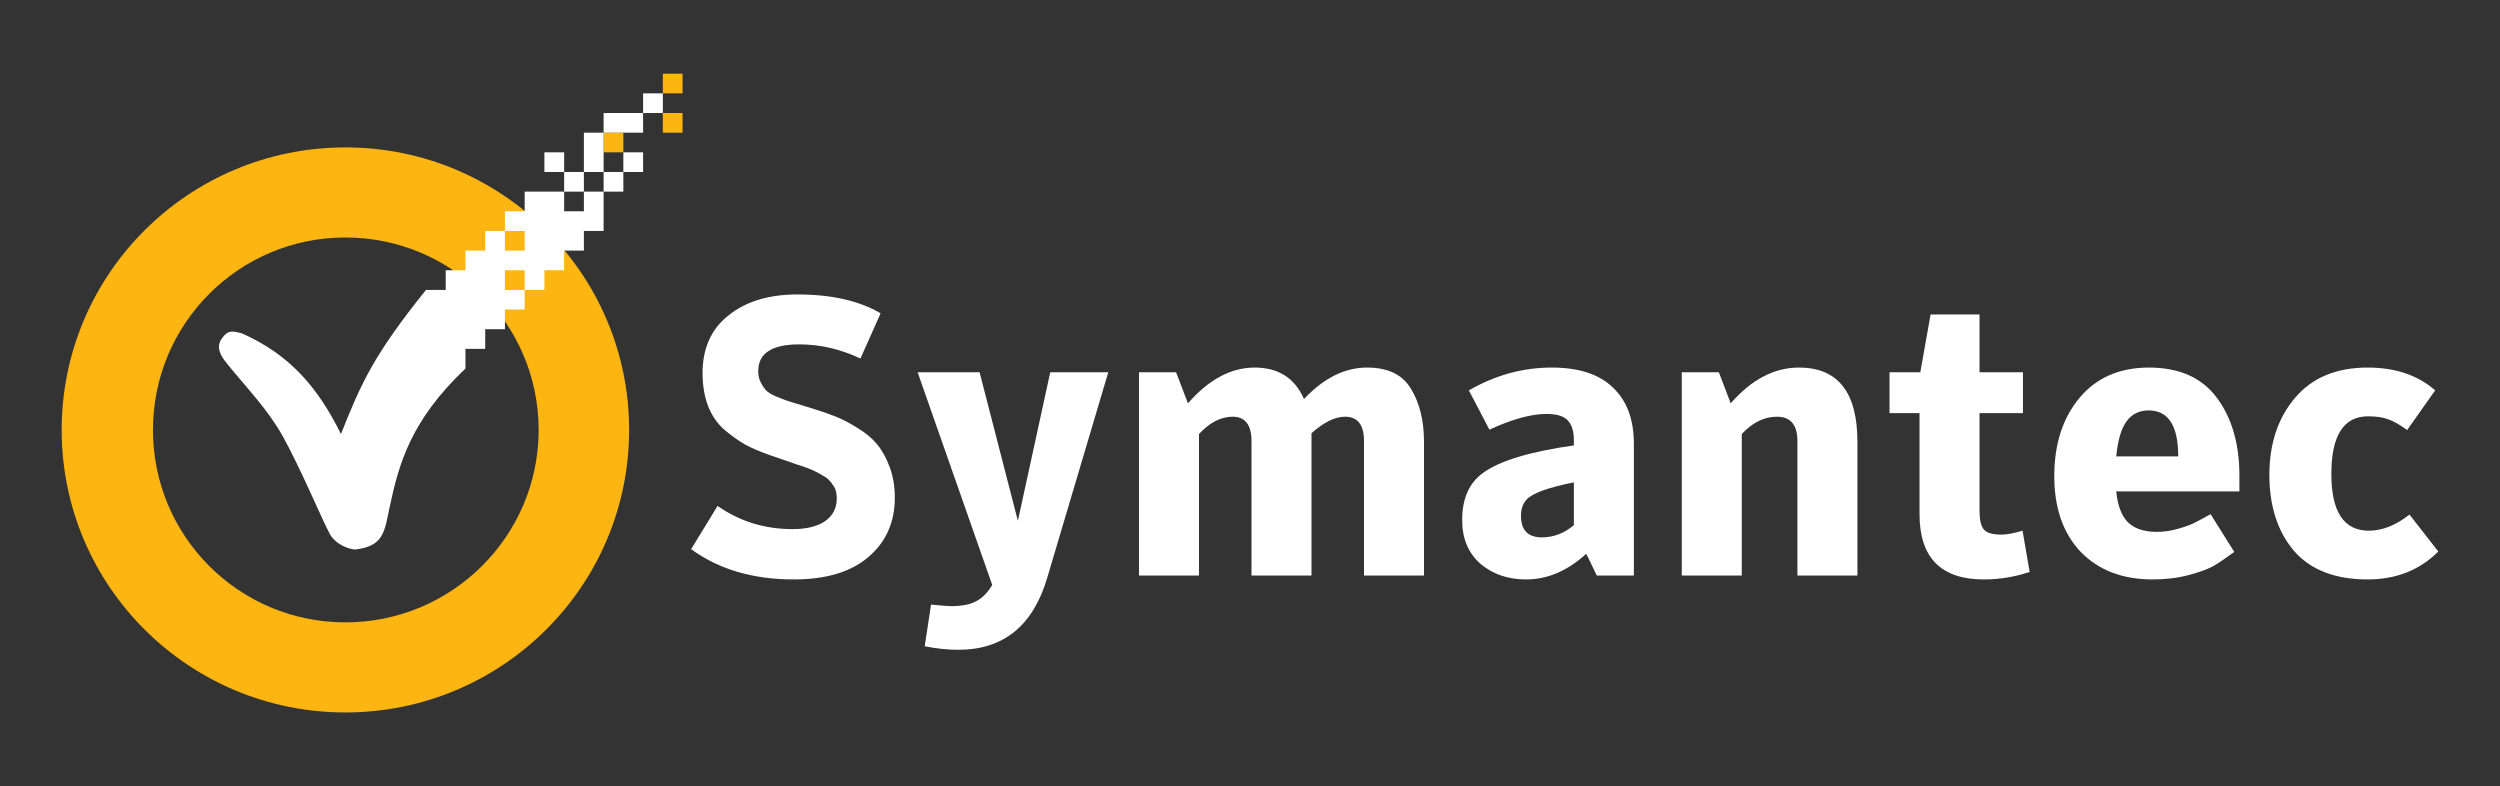 <?xml version="1.0" encoding="UTF-8"?>
<svg xmlns="http://www.w3.org/2000/svg" width="159" height="50" viewBox="0 0 159 50" fill="none">
  <rect x="0" y="0" width="159" height="50" fill="#333333" stroke="none"/>
  <path d="M42.156 4.688V5.938H43.411V4.688H42.156ZM42.156 7.188V8.438H43.411V7.188H42.156ZM38.39 8.438V9.688H39.646V8.438H38.39Z" fill="#FDB511"></path>
  <path d="M21.967 9.375C12 9.375 3.923 17.418 3.923 27.344C3.923 37.269 12 45.312 21.967 45.312C31.934 45.312 40.012 37.269 40.012 27.344C40.012 17.418 31.934 9.375 21.967 9.375ZM21.967 15.104C28.749 15.104 34.258 20.59 34.258 27.344C34.258 34.097 28.749 39.583 21.967 39.583C15.185 39.583 9.728 34.097 9.728 27.344C9.728 20.59 15.185 15.104 21.967 15.104Z" fill="#FDB511"></path>
  <path d="M50.483 36.852C47.889 36.852 45.713 36.21 43.955 34.927L45.637 32.177C47.043 33.16 48.633 33.652 50.407 33.652C51.278 33.652 51.964 33.485 52.466 33.152C52.968 32.802 53.219 32.319 53.219 31.702C53.219 31.535 53.202 31.385 53.169 31.252C53.136 31.119 53.077 30.994 52.993 30.877C52.91 30.744 52.826 30.635 52.742 30.552C52.658 30.452 52.525 30.352 52.34 30.252C52.173 30.152 52.023 30.069 51.889 30.002C51.771 29.935 51.579 29.852 51.311 29.752C51.043 29.652 50.817 29.577 50.633 29.527C50.466 29.46 50.206 29.369 49.855 29.252C49.504 29.135 49.211 29.035 48.976 28.952C48.357 28.735 47.83 28.51 47.395 28.277C46.96 28.027 46.516 27.71 46.064 27.327C45.612 26.927 45.269 26.427 45.035 25.827C44.8 25.21 44.683 24.51 44.683 23.727C44.683 22.144 45.236 20.919 46.34 20.052C47.445 19.169 48.901 18.727 50.709 18.727C52.884 18.727 54.65 19.127 56.006 19.927L54.725 22.802C53.453 22.202 52.156 21.902 50.834 21.902C49.093 21.902 48.223 22.469 48.223 23.602C48.223 23.869 48.273 24.102 48.374 24.302C48.474 24.502 48.583 24.669 48.7 24.802C48.817 24.935 49.027 25.069 49.328 25.202C49.646 25.335 49.905 25.435 50.106 25.502C50.324 25.569 50.675 25.677 51.16 25.827C51.378 25.894 51.545 25.944 51.663 25.977C52.248 26.16 52.751 26.335 53.169 26.502C53.587 26.669 54.048 26.91 54.55 27.227C55.052 27.527 55.462 27.869 55.78 28.252C56.098 28.635 56.366 29.119 56.583 29.702C56.801 30.285 56.91 30.935 56.91 31.652C56.91 33.219 56.349 34.477 55.228 35.427C54.123 36.377 52.541 36.852 50.483 36.852Z" fill="white"></path>
  <path d="M63.105 37.202L58.361 23.677H62.302L64.737 33.127L66.796 23.677H70.486L66.595 36.777C65.691 39.81 63.808 41.327 60.946 41.327C60.277 41.327 59.566 41.252 58.812 41.102L59.214 38.452C59.884 38.519 60.31 38.552 60.495 38.552C61.181 38.552 61.716 38.444 62.101 38.227C62.486 38.027 62.821 37.685 63.105 37.202Z" fill="white"></path>
  <path d="M82.934 25.377C84.189 24.044 85.528 23.377 86.951 23.377C88.273 23.377 89.202 23.827 89.737 24.727C90.29 25.627 90.566 26.752 90.566 28.102V36.602H86.75V28.052C86.75 27.019 86.348 26.502 85.545 26.502C84.909 26.502 84.198 26.852 83.411 27.552V36.602H79.595V28.052C79.595 27.019 79.193 26.502 78.39 26.502C77.653 26.502 76.942 26.869 76.256 27.602V36.602H72.44V23.677H74.8L75.553 25.652C76.875 24.135 78.29 23.377 79.796 23.377C81.302 23.377 82.348 24.044 82.934 25.377Z" fill="white"></path>
  <path d="M100.098 28.327V28.002C100.098 27.419 99.965 26.994 99.697 26.727C99.446 26.46 99.002 26.327 98.366 26.327C97.379 26.327 96.165 26.66 94.726 27.327L93.42 24.827C95.094 23.86 96.852 23.377 98.692 23.377C100.416 23.377 101.714 23.802 102.584 24.652C103.471 25.485 103.914 26.677 103.914 28.227V36.602H101.555C101.119 35.685 100.893 35.227 100.877 35.227C99.688 36.31 98.416 36.852 97.061 36.852C95.906 36.852 94.935 36.519 94.148 35.852C93.379 35.169 92.994 34.244 92.994 33.077C92.994 31.71 93.437 30.71 94.324 30.077C95.362 29.31 97.287 28.727 100.098 28.327ZM100.098 33.402V30.677C98.442 31.01 97.437 31.377 97.086 31.777C96.852 32.027 96.734 32.369 96.734 32.802C96.734 33.719 97.178 34.177 98.065 34.177C98.801 34.177 99.479 33.919 100.098 33.402Z" fill="white"></path>
  <path d="M106.96 36.602V23.677H109.32L110.073 25.652C111.395 24.135 112.843 23.377 114.416 23.377C116.893 23.377 118.132 24.952 118.132 28.102V36.602H114.316V28.052C114.316 27.019 113.88 26.502 113.01 26.502C112.207 26.502 111.462 26.869 110.776 27.602V36.602H106.96Z" fill="white"></path>
  <path d="M122.082 26.277H120.174V23.677H122.132L122.785 20.002H125.898V23.677H128.66V26.277H125.898V32.502C125.898 33.069 125.99 33.46 126.174 33.677C126.358 33.894 126.735 34.002 127.304 34.002C127.622 34.002 128.065 33.919 128.635 33.752L129.086 36.377C128.132 36.694 127.162 36.852 126.174 36.852C123.446 36.852 122.082 35.469 122.082 32.702V26.277Z" fill="white"></path>
  <path d="M134.593 31.252C134.677 32.135 134.92 32.785 135.321 33.202C135.74 33.619 136.359 33.827 137.179 33.827C137.631 33.827 138.083 33.76 138.535 33.627C139.003 33.494 139.346 33.369 139.564 33.252C139.798 33.135 140.141 32.952 140.593 32.702L142.1 35.102C141.581 35.485 141.137 35.785 140.769 36.002C140.401 36.202 139.874 36.394 139.187 36.577C138.501 36.76 137.74 36.852 136.903 36.852C134.995 36.852 133.472 36.269 132.334 35.102C131.212 33.919 130.652 32.31 130.652 30.277C130.652 28.244 131.187 26.585 132.258 25.302C133.33 24.019 134.802 23.377 136.677 23.377C138.602 23.377 140.041 24.019 140.995 25.302C141.949 26.585 142.426 28.235 142.426 30.252V31.252H134.593ZM134.593 29.027H138.535C138.535 27.077 137.907 26.102 136.652 26.102C136.049 26.102 135.581 26.335 135.246 26.802C134.911 27.252 134.694 27.994 134.593 29.027Z" fill="white"></path>
  <path d="M150.583 36.852C148.508 36.852 146.943 36.244 145.889 35.027C144.851 33.794 144.332 32.185 144.332 30.202C144.332 28.219 144.876 26.585 145.964 25.302C147.052 24.019 148.592 23.377 150.583 23.377C152.341 23.377 153.772 23.86 154.876 24.827L153.094 27.352C152.642 27.019 152.249 26.794 151.914 26.677C151.579 26.544 151.144 26.477 150.608 26.477C149.052 26.477 148.274 27.702 148.274 30.152C148.274 32.552 149.069 33.752 150.659 33.752C151.512 33.752 152.374 33.41 153.244 32.727L155.077 35.077C153.889 36.26 152.391 36.852 150.583 36.852Z" fill="white"></path>
  <path d="M27.093 18.438C23.816 22.515 22.991 24.306 21.685 27.603C20.204 24.62 18.437 22.561 15.377 21.198C14.797 21.051 14.512 20.965 14.122 21.51C13.731 22.056 13.968 22.546 14.436 23.125C15.661 24.641 17.038 26.042 17.992 27.76C19.111 29.774 20.504 33.094 20.974 33.958C21.347 34.646 22.249 34.948 22.595 34.948C24.447 34.73 24.447 33.792 24.8 32.167C25.373 29.502 26.114 26.747 29.603 23.438V18.438H27.093Z" fill="white"></path>
  <path d="M40.901 5.938V7.188H42.156V5.938H40.901ZM40.901 7.188H38.39V8.438H40.901V7.188ZM38.39 8.438H37.135V10.938H38.39V8.438ZM38.39 10.938V12.188H39.645V10.938H38.39ZM39.645 10.938H40.901V9.688H39.645V10.938ZM38.39 12.188H37.135V13.438H35.88V12.188H33.369V13.438H32.114V14.688H33.369V15.938H32.114V14.688H30.859V15.938H29.603V17.188H28.348V22.188H30.859V20.938H32.114V19.688H33.369V18.438H32.114V17.188H33.369V18.438H34.624V17.188H35.88V15.938H37.135V14.688H38.39V12.188ZM35.88 12.188H37.135V10.938H35.88V12.188ZM35.88 10.938V9.688H34.624V10.938H35.88Z" fill="white"></path>
</svg>
